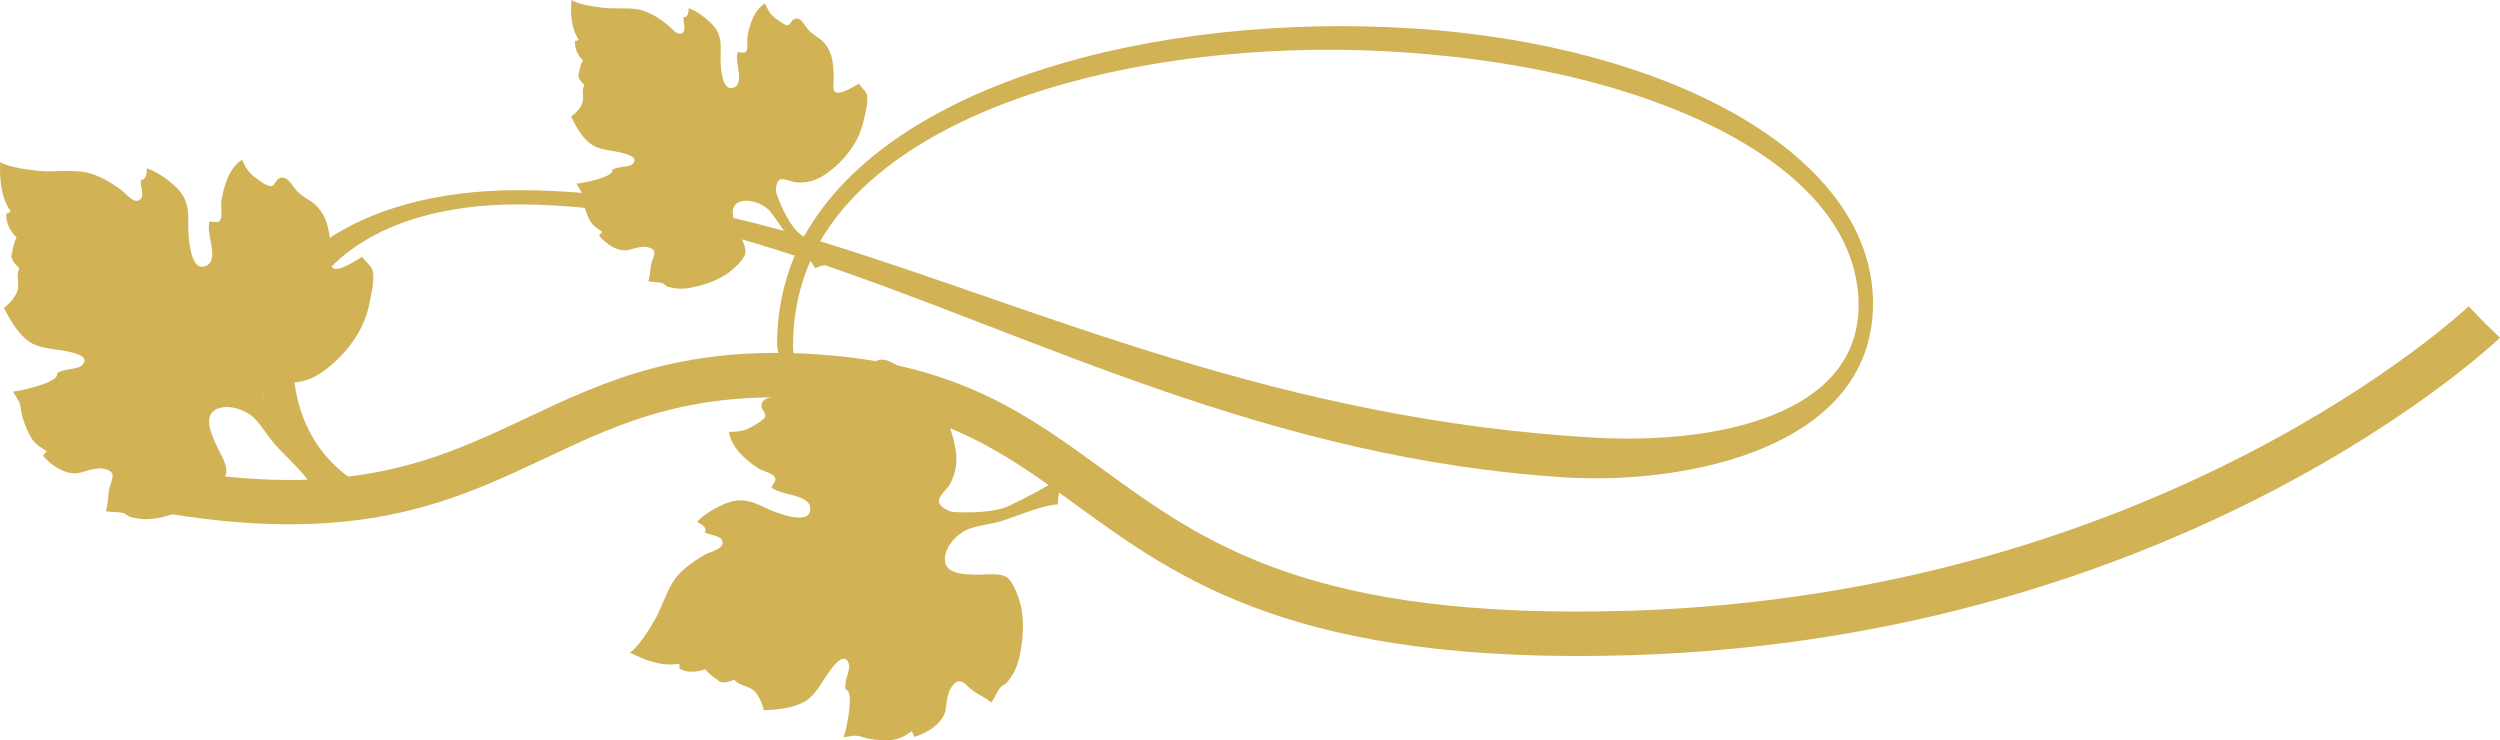 <?xml version="1.0" encoding="utf-8"?>
<!-- Generator: Adobe Illustrator 15.0.2, SVG Export Plug-In . SVG Version: 6.00 Build 0)  -->
<!DOCTYPE svg PUBLIC "-//W3C//DTD SVG 1.1//EN" "http://www.w3.org/Graphics/SVG/1.1/DTD/svg11.dtd">
<svg version="1.1" id="Calque_1" xmlns="http://www.w3.org/2000/svg" xmlns:xlink="http://www.w3.org/1999/xlink" x="0px" y="0px"
	 width="43.646px" height="12.922px" viewBox="0 0 43.646 12.922" enable-background="new 0 0 43.646 12.922" xml:space="preserve">
<g>
	<path fill="#D1B255" d="M27.876,7.643c-5.525-0.307-9.653-2.23-13.558-3.431c1.533-2.624,6.416-3.654,10.628-3.263
		c4.128,0.361,7.502,2.007,7.502,4.378C32.448,7.252,29.968,7.753,27.876,7.643 M25.112,0.53c-4.491-0.392-9.512,0.78-11.074,3.597
		C12.366,3.654,10.72,3.32,9.046,3.32c-2.901,0-4.549,1.394-4.549,2.871c0,1.258,0.782,2.203,2.067,2.623
		C6.786,8.897,7.121,8.982,7.15,8.869c0.027-0.055-0.113-0.055-0.503-0.223c-1.17-0.502-1.534-1.479-1.534-2.398
		c0-1.395,1.311-2.679,3.934-2.679c1.616,0,3.207,0.362,4.826,0.894c-0.195,0.475-0.307,0.977-0.307,1.562
		c0,0.02,0.141,1.022,0.26,0.865c0.171-0.23,0.019-0.545,0.019-0.865c0-0.531,0.11-1.032,0.306-1.479
		c3.932,1.31,8.033,3.486,13.25,3.793C29.548,8.45,32.7,7.783,32.7,5.298C32.7,2.816,29.437,0.92,25.112,0.53"/>
	<path fill="#D1B255" d="M4.601,6.944C4.564,6.873,4.578,6.673,4.65,6.63c0.091-0.053,0.249,0.036,0.348,0.043
		c0.262,0.022,0.459-0.052,0.668-0.207c0.377-0.276,0.696-0.702,0.784-1.168c0.025-0.146,0.106-0.44,0.047-0.595
		c-0.03-0.079-0.128-0.143-0.173-0.22C6.164,4.576,5.766,4.853,5.77,4.571c0.005-0.31,0.009-0.743-0.257-0.989
		C5.413,3.491,5.289,3.443,5.19,3.34C5.085,3.23,5.017,3.042,4.864,3.119C4.816,3.145,4.796,3.237,4.741,3.25
		C4.673,3.266,4.517,3.143,4.462,3.104C4.344,3.023,4.284,2.919,4.226,2.788C3.996,2.934,3.902,3.263,3.865,3.514
		C3.85,3.593,3.882,3.754,3.857,3.817C3.819,3.91,3.762,3.87,3.661,3.867C3.579,4.07,3.855,4.553,3.58,4.648
		C3.319,4.744,3.287,4.123,3.287,3.973c0-0.238,0.015-0.443-0.157-0.645c-0.122-0.144-0.392-0.34-0.564-0.387
		C2.556,3.023,2.564,3.134,2.458,3.143c-0.012,0.1,0.074,0.283-0.022,0.348c-0.104,0.07-0.237-0.111-0.314-0.17
		C1.933,3.18,1.687,3.033,1.453,3c-0.25-0.034-0.527,0.006-0.772-0.016C0.51,2.966,0.151,2.923,0.004,2.831
		C-0.01,3.117,0.013,3.448,0.188,3.692C0.165,3.701,0.153,3.728,0.113,3.728C0.09,3.88,0.187,4.048,0.291,4.148
		C0.25,4.21,0.226,4.32,0.215,4.402C0.206,4.465,0.175,4.447,0.22,4.544c0.023,0.047,0.082,0.101,0.118,0.143
		c-0.072,0.116,0.016,0.274-0.04,0.409C0.261,5.191,0.153,5.319,0.066,5.375c0.119,0.218,0.237,0.444,0.444,0.59
		c0.176,0.121,0.427,0.123,0.643,0.166c0.098,0.02,0.443,0.08,0.28,0.246C1.354,6.459,1.104,6.426,0.993,6.522
		c0.059,0.15-0.64,0.306-0.767,0.315c0.103,0.18,0.119,0.142,0.143,0.342c0.015,0.104,0.06,0.215,0.099,0.312
		c0.094,0.22,0.156,0.267,0.35,0.387c-0.021,0.013-0.047,0.06-0.072,0.075C0.888,8.124,1.172,8.318,1.409,8.25
		c0.13-0.035,0.272-0.094,0.412-0.064c0.201,0.043,0.149,0.152,0.1,0.298c-0.047,0.143-0.02,0.283-0.073,0.438
		C1.947,8.951,2.062,8.93,2.155,8.958c0.046,0.015,0.088,0.058,0.11,0.062c0.17,0.055,0.352,0.055,0.533,0.016
		C3.073,8.974,3.379,8.86,3.603,8.685C3.71,8.599,3.89,8.423,3.94,8.293c0.058-0.159-0.11-0.391-0.177-0.551
		C3.681,7.553,3.548,7.25,3.783,7.141c0.203-0.094,0.523,0.012,0.679,0.182c0.131,0.144,0.233,0.324,0.37,0.471
		c0.216,0.234,0.489,0.47,0.652,0.742C5.63,8.456,5.826,8.441,5.988,8.414c-0.305-0.17-0.604-0.41-0.883-0.639
		C4.891,7.602,4.702,7.205,4.601,6.944"/>
	<path fill="#D1B255" d="M16.655,8.939C16.577,8.94,16.4,8.846,16.392,8.762c-0.01-0.104,0.136-0.211,0.186-0.297
		c0.129-0.23,0.142-0.441,0.091-0.697c-0.093-0.455-0.349-0.924-0.732-1.195c-0.125-0.088-0.358-0.283-0.521-0.295
		c-0.087-0.006-0.183,0.057-0.273,0.064c0.018,0.186,0.102,0.664-0.152,0.542c-0.279-0.135-0.671-0.321-1.005-0.181
		c-0.124,0.055-0.221,0.145-0.356,0.191c-0.142,0.052-0.342,0.034-0.336,0.203c0.002,0.055,0.079,0.111,0.067,0.168
		c-0.015,0.068-0.193,0.16-0.249,0.193c-0.125,0.073-0.243,0.082-0.385,0.081c0.034,0.268,0.292,0.493,0.506,0.634
		c0.067,0.043,0.227,0.084,0.274,0.133c0.07,0.074,0.007,0.108-0.039,0.199c0.152,0.158,0.703,0.108,0.678,0.398
		c-0.024,0.277-0.601,0.046-0.737-0.017c-0.214-0.099-0.398-0.198-0.652-0.126c-0.179,0.051-0.473,0.213-0.587,0.352
		c0.07,0.041,0.176,0.08,0.138,0.184c0.086,0.049,0.289,0.049,0.307,0.162c0.02,0.125-0.201,0.17-0.287,0.215
		c-0.206,0.113-0.443,0.276-0.571,0.473c-0.135,0.217-0.213,0.484-0.336,0.695c-0.088,0.148-0.278,0.457-0.423,0.552
		c0.254,0.13,0.563,0.251,0.862,0.193c-0.004,0.024,0.016,0.045-0.002,0.085c0.131,0.082,0.321,0.064,0.455,0.01
		c0.041,0.064,0.131,0.135,0.198,0.178c0.058,0.034,0.028,0.055,0.133,0.055c0.056,0,0.125-0.033,0.18-0.048
		c0.074,0.113,0.254,0.101,0.354,0.206c0.07,0.075,0.141,0.225,0.156,0.328c0.25-0.014,0.503-0.029,0.721-0.156
		c0.187-0.109,0.291-0.336,0.42-0.516c0.059-0.08,0.259-0.365,0.342-0.148c0.042,0.105-0.092,0.318-0.053,0.459
		c0.161,0.01,0.012,0.708-0.035,0.829c0.208-0.019,0.177-0.05,0.373,0.012c0.1,0.031,0.218,0.037,0.324,0.041
		c0.236,0.008,0.307-0.032,0.496-0.156c0.002,0.024,0.034,0.069,0.04,0.099c0.215-0.059,0.506-0.234,0.548-0.479
		c0.022-0.136,0.026-0.288,0.112-0.404c0.121-0.162,0.202-0.07,0.312,0.035c0.11,0.104,0.25,0.139,0.369,0.25
		c0.067-0.076,0.096-0.191,0.161-0.262c0.032-0.039,0.086-0.056,0.103-0.076c0.119-0.13,0.198-0.296,0.234-0.475
		c0.06-0.277,0.083-0.604,0.021-0.881c-0.033-0.131-0.115-0.366-0.214-0.469c-0.12-0.121-0.401-0.064-0.573-0.07
		c-0.209-0.006-0.54-0.011-0.54-0.269c0-0.225,0.231-0.473,0.448-0.54c0.186-0.062,0.394-0.076,0.582-0.141
		c0.304-0.099,0.633-0.25,0.947-0.281c-0.01-0.168,0.058-0.35,0.102-0.511c-0.281,0.205-0.625,0.38-0.949,0.536
		C17.374,8.95,16.933,8.955,16.655,8.939"/>
	<path fill="#D1B255" d="M13.56,3.391c-0.025-0.059-0.011-0.219,0.048-0.252c0.073-0.039,0.196,0.035,0.279,0.043
		c0.208,0.021,0.368-0.031,0.539-0.15c0.305-0.213,0.57-0.547,0.649-0.914c0.027-0.12,0.097-0.354,0.056-0.477
		c-0.023-0.066-0.103-0.118-0.134-0.181c-0.131,0.072-0.457,0.282-0.448,0.058c0.011-0.246,0.024-0.596-0.184-0.795
		c-0.079-0.076-0.174-0.117-0.251-0.201c-0.083-0.09-0.133-0.244-0.254-0.186c-0.042,0.019-0.06,0.094-0.105,0.104
		c-0.05,0.008-0.176-0.09-0.218-0.122c-0.092-0.07-0.137-0.155-0.181-0.259c-0.185,0.11-0.271,0.371-0.305,0.572
		c-0.013,0.062,0.009,0.193-0.013,0.243c-0.033,0.075-0.079,0.039-0.158,0.034c-0.069,0.16,0.141,0.552-0.08,0.624
		c-0.214,0.067-0.224-0.427-0.219-0.55c0.003-0.188,0.021-0.354-0.112-0.518c-0.095-0.115-0.307-0.279-0.445-0.321
		c-0.006,0.065-0.002,0.155-0.091,0.158c-0.009,0.079,0.054,0.229-0.024,0.278c-0.084,0.054-0.188-0.094-0.249-0.141
		c-0.146-0.121-0.34-0.242-0.527-0.276c-0.199-0.03-0.422-0.002-0.615-0.028C10.378,0.119,10.092,0.076,9.976,0
		C9.96,0.227,9.968,0.494,10.103,0.693c-0.018,0.005-0.027,0.025-0.062,0.023c-0.02,0.123,0.054,0.261,0.137,0.341
		c-0.036,0.051-0.058,0.138-0.067,0.202c-0.008,0.053-0.034,0.035,0,0.112c0.016,0.04,0.064,0.083,0.092,0.118
		c-0.061,0.093,0.003,0.221-0.042,0.326c-0.03,0.076-0.119,0.176-0.191,0.218c0.09,0.179,0.181,0.36,0.343,0.48
		c0.137,0.104,0.338,0.107,0.509,0.147c0.079,0.018,0.353,0.076,0.219,0.205c-0.066,0.063-0.264,0.031-0.353,0.104
		c0.041,0.122-0.522,0.23-0.623,0.237c0.079,0.146,0.093,0.114,0.109,0.275c0.007,0.084,0.042,0.174,0.072,0.251
		c0.067,0.177,0.118,0.218,0.271,0.316c-0.017,0.011-0.04,0.048-0.062,0.06c0.112,0.143,0.333,0.301,0.525,0.254
		c0.106-0.025,0.219-0.073,0.333-0.045c0.158,0.039,0.114,0.127,0.072,0.24c-0.041,0.113-0.023,0.227-0.068,0.35
		c0.08,0.027,0.172,0.012,0.244,0.035C11.597,4.957,11.628,4.993,11.646,5c0.137,0.046,0.281,0.051,0.426,0.021
		c0.223-0.043,0.468-0.129,0.652-0.263c0.088-0.065,0.234-0.2,0.279-0.306c0.052-0.127-0.079-0.316-0.131-0.444
		c-0.06-0.153-0.158-0.397,0.031-0.479c0.163-0.07,0.419,0.021,0.54,0.16c0.101,0.117,0.177,0.264,0.285,0.385
		c0.166,0.191,0.381,0.387,0.504,0.609c0.119-0.063,0.276-0.068,0.407-0.088c-0.24-0.145-0.475-0.341-0.692-0.527
		C13.779,3.923,13.636,3.6,13.56,3.391"/>
	<path fill="#D1B255" d="M2.619,8.913c3.583,0.652,5.271-0.146,6.91-0.919c1.337-0.629,2.603-1.227,4.941-1.013
		c2.054,0.187,3.097,0.946,4.308,1.827c1.808,1.316,3.854,2.807,9.684,2.631c9.672-0.294,15.133-5.49,15.184-5.543l-0.279-0.27
		l-0.27-0.279h0.002c-0.053,0.051-5.346,5.034-14.658,5.316c-5.566,0.168-7.416-1.18-9.206-2.482
		c-1.247-0.906-2.425-1.766-4.694-1.973c-2.548-0.232-3.969,0.438-5.341,1.086C7.603,8.047,6.097,8.758,2.759,8.151L2.687,8.533
		L2.619,8.913z"/>
</g>
</svg>
